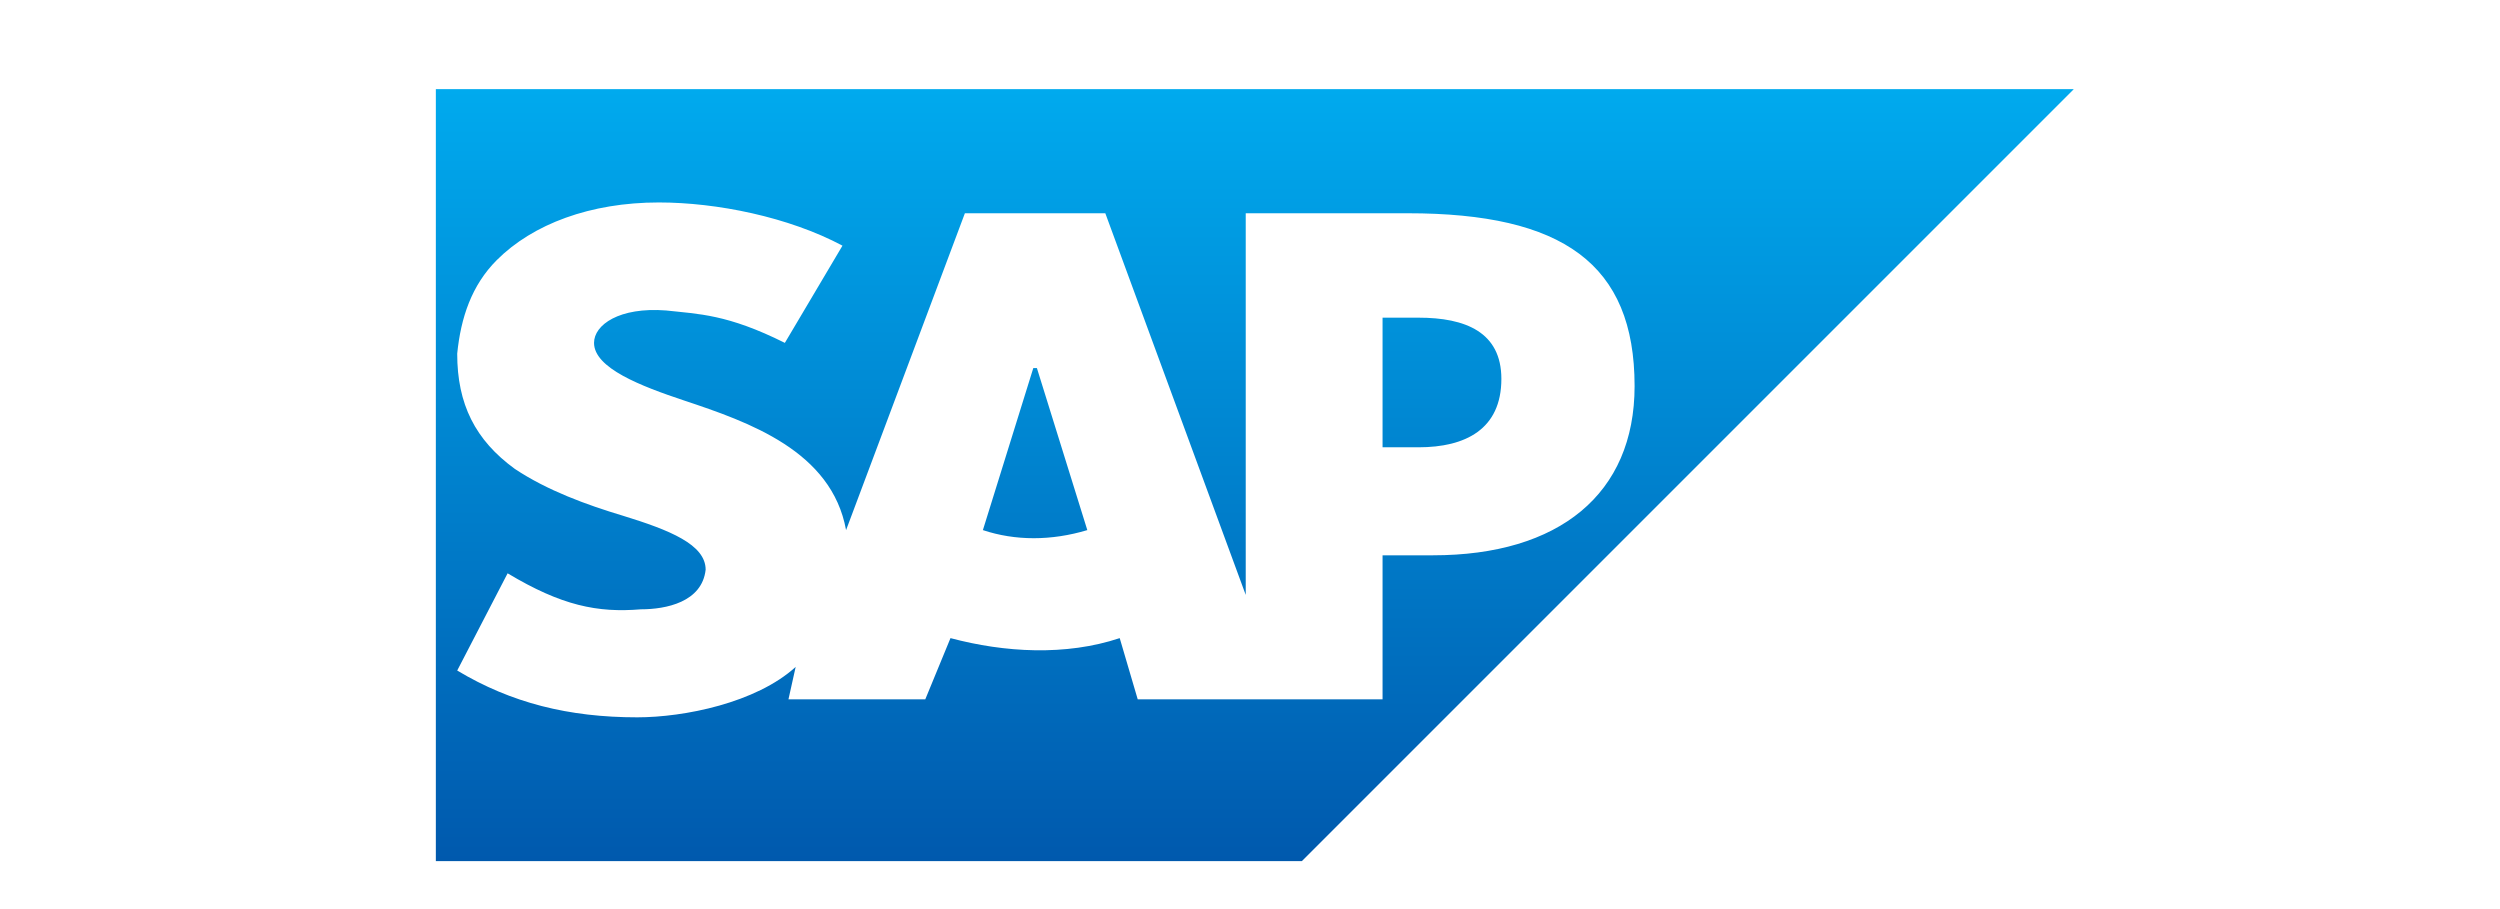 <svg width="264" height="96" viewBox="0 0 264 96" fill="none" xmlns="http://www.w3.org/2000/svg">
<g clip-path="url(#clip0_23322_64449)">
<g filter="url(#filter0_d_23322_64449)">
<path d="M219 5.41H46V90.959H133.451" fill="url(#paint0_linear_23322_64449)"/>
</g>
<path d="M131.549 22.52V62.823L116.721 22.52H101.892L89.345 55.979C87.824 47.614 79.079 44.572 72.235 42.291C67.672 40.77 62.73 38.869 62.73 36.208C62.73 34.306 65.391 32.405 70.334 32.785C73.756 33.166 76.798 33.166 82.881 36.208L88.965 25.942C83.261 22.9 75.657 21.379 69.574 21.379C62.349 21.379 56.266 23.66 52.464 27.462C49.802 30.124 48.661 33.546 48.281 37.348C48.281 42.671 50.182 46.473 54.365 49.515C57.787 51.797 61.969 53.317 65.771 54.458C70.714 55.979 74.516 57.5 74.516 60.161C74.136 63.583 70.334 64.344 67.672 64.344C63.11 64.724 59.308 63.964 53.604 60.541L48.281 70.808C53.984 74.23 60.068 75.75 67.292 75.75C72.235 75.75 79.84 74.23 84.022 70.427L83.261 73.849H97.71L100.371 67.385C106.075 68.906 112.538 69.287 118.242 67.385L120.143 73.849H145.998V58.64H151.321C164.629 58.64 172.613 52.177 172.613 40.77C172.613 27.843 165.009 22.52 148.659 22.52H131.549ZM103.793 55.979L109.116 38.869H109.497L114.82 55.979C111.018 57.12 107.215 57.12 103.793 55.979ZM145.998 47.234V33.546H149.8C154.743 33.546 158.545 35.067 158.545 40.01C158.545 45.333 154.743 47.234 149.8 47.234H145.998Z" fill="white"/>
</g>
<defs>
<filter id="filter0_d_23322_64449" x="42" y="5.41" width="181" height="93.549" filterUnits="userSpaceOnUse" color-interpolation-filters="sRGB">
<feFlood flood-opacity="0" result="BackgroundImageFix"/>
<feColorMatrix in="SourceAlpha" type="matrix" values="0 0 0 0 0 0 0 0 0 0 0 0 0 0 0 0 0 0 127 0" result="hardAlpha"/>
<feOffset dy="4"/>
<feGaussianBlur stdDeviation="2"/>
<feColorMatrix type="matrix" values="0 0 0 0 0.075 0 0 0 0 0.098 0 0 0 0 0.153 0 0 0 0.2 0"/>
<feBlend mode="normal" in2="BackgroundImageFix" result="effect1_dropShadow_23322_64449"/>
<feBlend mode="normal" in="SourceGraphic" in2="effect1_dropShadow_23322_64449" result="shape"/>
</filter>
<linearGradient id="paint0_linear_23322_64449" x1="46" y1="5.41" x2="46" y2="90.959" gradientUnits="userSpaceOnUse">
<stop stop-color="#00AAEE"/>
<stop offset="1" stop-color="#0055AA"/>
</linearGradient>
<clipPath id="clip0_23322_64449">
<rect width="173" height="85.549" fill="white" transform="translate(46 5.41)"/>
</clipPath>
</defs>
</svg>
